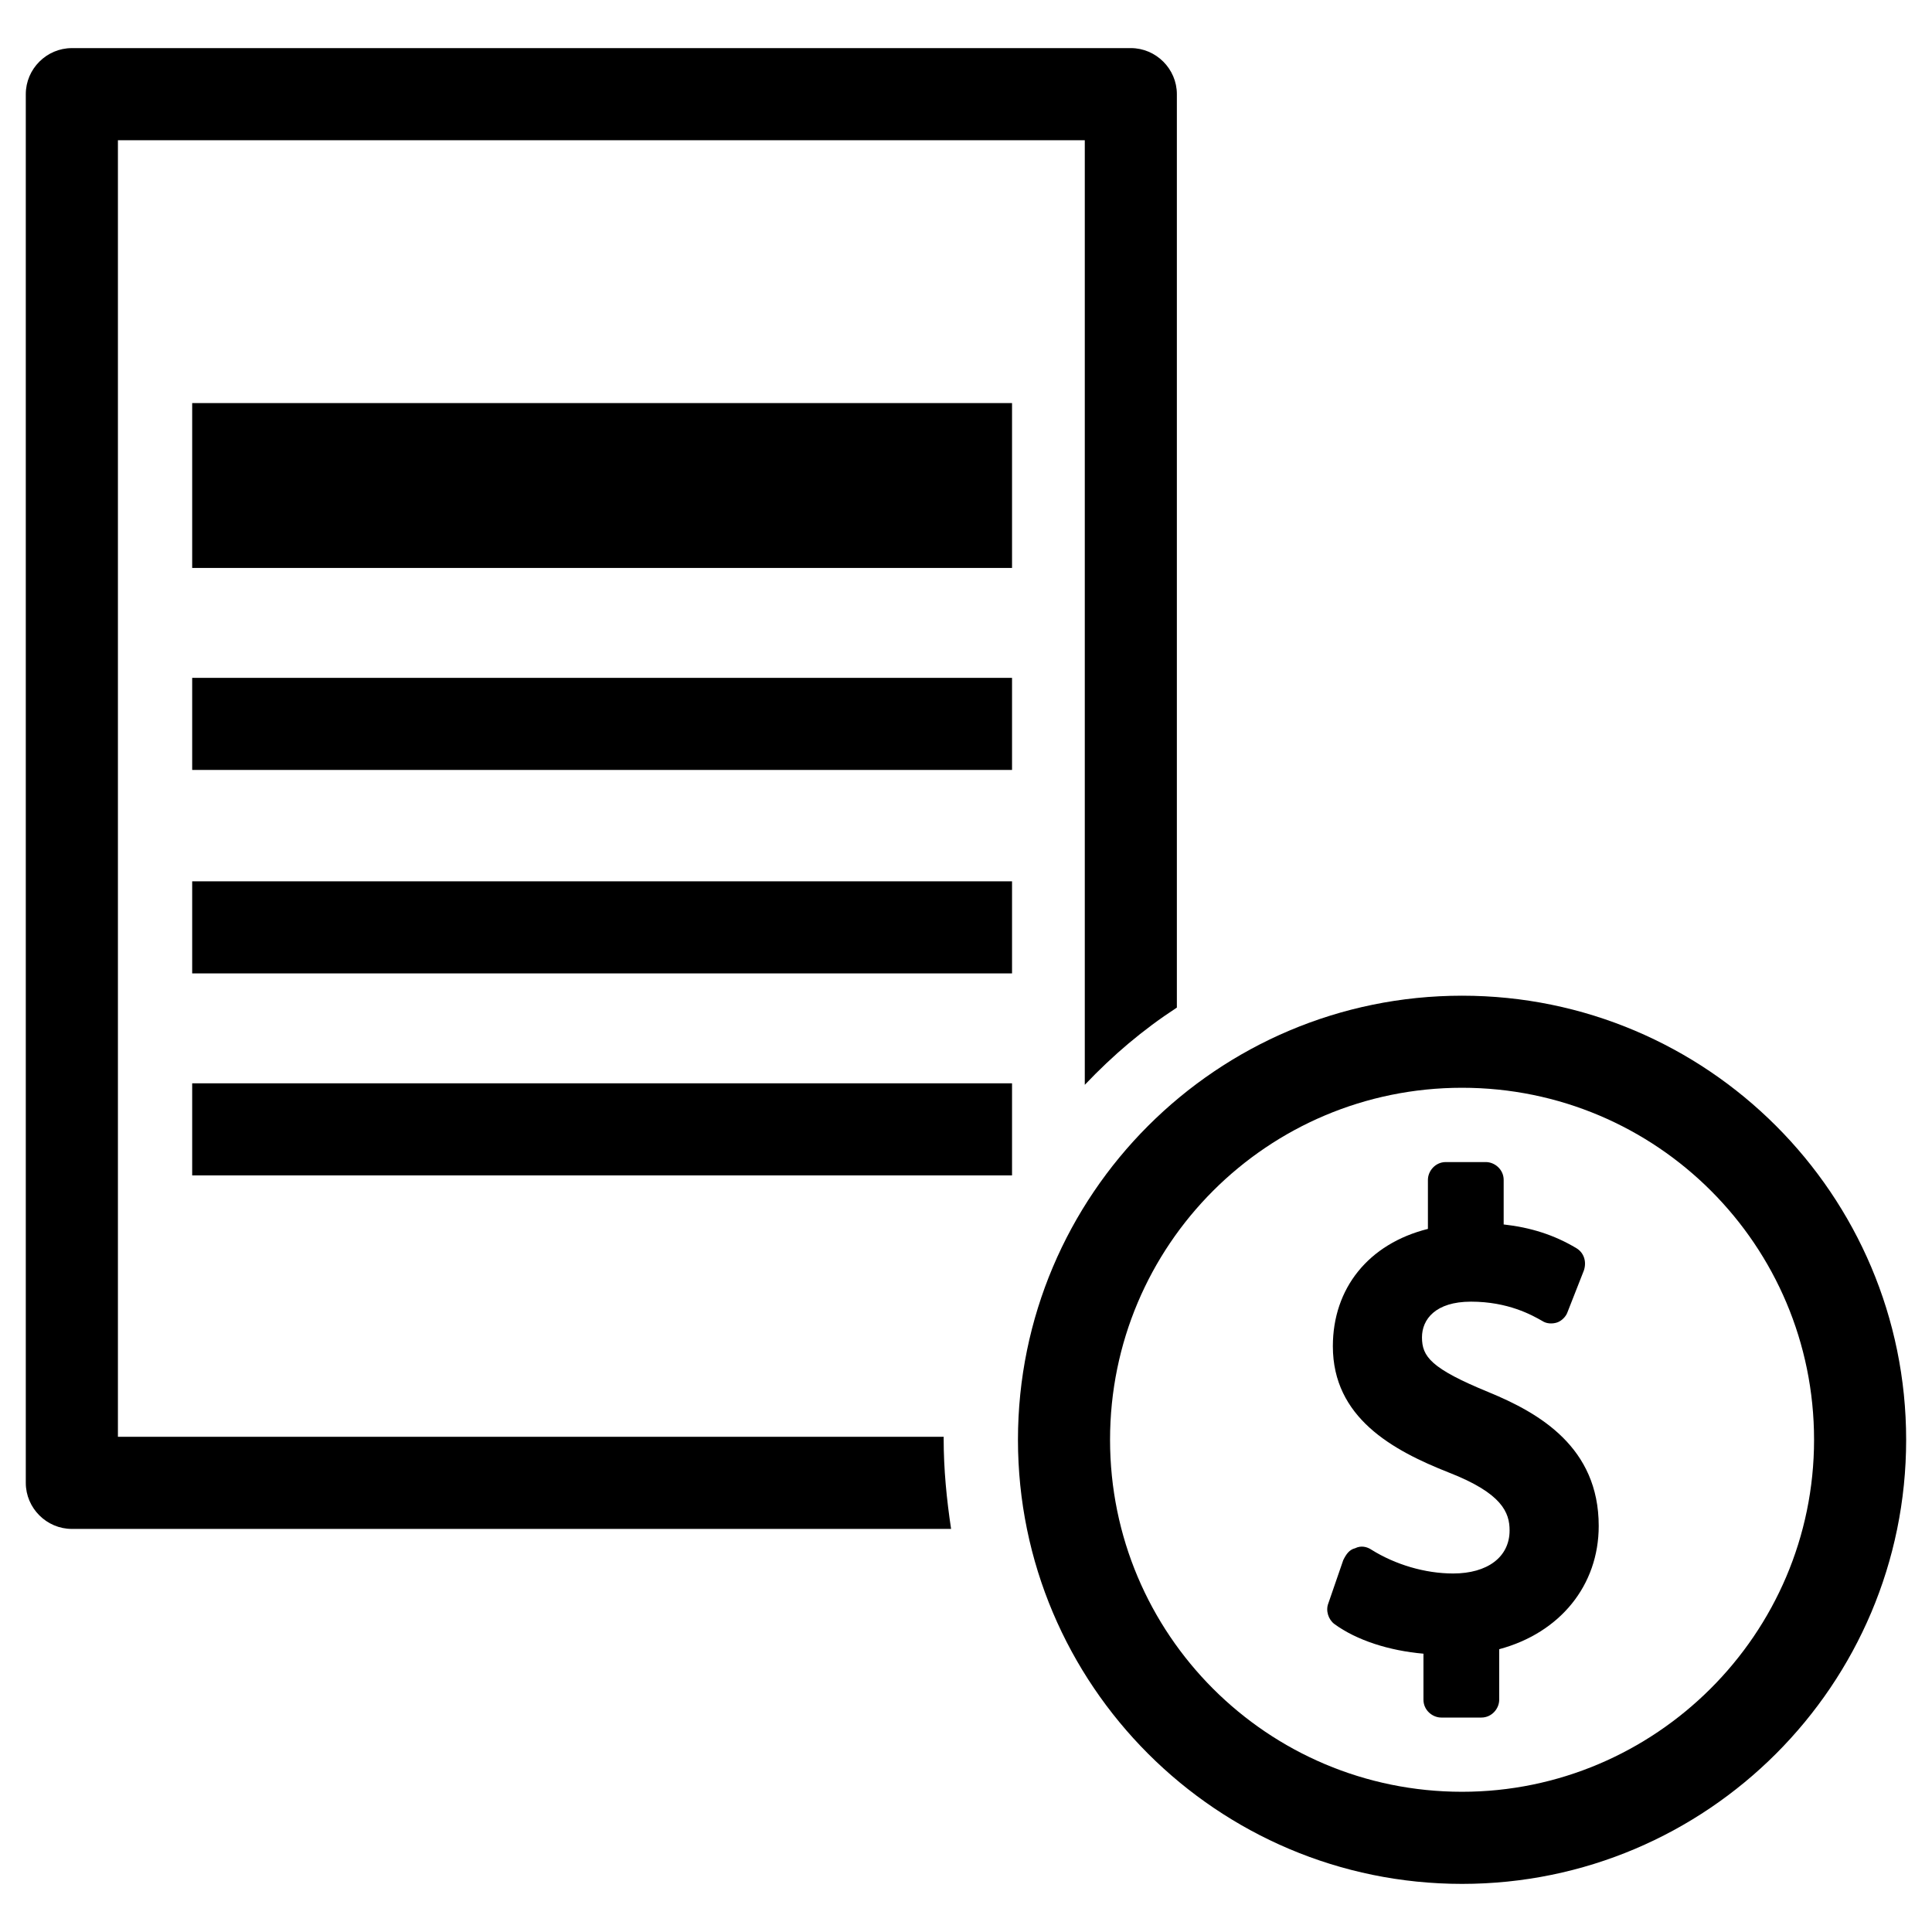 <?xml version="1.0" encoding="UTF-8"?>
<!-- Uploaded to: SVG Repo, www.svgrepo.com, Generator: SVG Repo Mixer Tools -->
<svg fill="#000000" width="800px" height="800px" version="1.1" viewBox="144 144 512 512" xmlns="http://www.w3.org/2000/svg">
 <g>
  <path d="m538.55 512.96c-15.352-6.297-17.711-9.445-17.711-14.562 0-4.723 3.543-9.445 12.988-9.445 9.84 0 16.137 3.543 18.895 5.117 1.18 0.789 2.754 0.789 3.938 0.395 1.18-0.395 2.363-1.574 2.754-2.754l4.328-11.02c0.789-2.363 0-4.723-1.969-5.902-5.902-3.543-12.203-5.512-19.285-6.297v-11.809c0-2.754-2.363-4.723-4.723-4.723h-10.629c-2.754 0-4.723 2.363-4.723 4.723v12.988c-15.742 3.938-25.191 15.742-25.191 31.094 0 18.895 15.742 27.551 30.699 33.457 14.168 5.512 16.137 10.629 16.137 15.352 0 7.086-5.902 11.414-14.957 11.414-7.477 0-15.352-2.363-21.648-6.297-1.18-0.789-2.754-1.18-4.328-0.395-1.574 0.395-2.363 1.574-3.148 3.148l-3.938 11.414c-0.789 1.969 0 4.328 1.574 5.512 5.902 4.328 14.562 7.086 23.617 7.871v12.203c0 2.754 2.363 4.723 4.723 4.723h10.629c2.754 0 4.723-2.363 4.723-4.723v-13.391c16.137-4.328 26.371-16.926 26.371-32.668 0-20.863-15.742-29.914-29.125-35.426z"/>
  <path d="m531.46 407.87c-64.945 0-117.69 52.742-117.69 117.69 0 64.945 52.742 117.69 117.69 117.69 64.945 0 117.69-52.742 117.69-117.69 0-64.945-52.742-117.69-117.69-117.69zm0 210.97c-51.562 0-93.285-41.723-93.285-93.285s41.723-93.285 93.285-93.285 93.285 41.723 93.285 93.285-42.117 93.285-93.285 93.285z"/>
  <path d="m394.09 524.77h-218.84v-343.61h256.23v250.33c7.477-7.871 15.352-14.562 24.402-20.469v-242.07c0-6.691-5.512-12.203-12.203-12.203l-280.64 0.004c-6.691 0-12.203 5.512-12.203 12.203v368.02c0 6.691 5.512 12.203 12.203 12.203l233.01-0.004c-1.18-7.871-1.969-15.742-1.969-24.008z"/>
  <path d="m194.93 250.82h217.27v43.691h-217.27z"/>
  <path d="m194.93 377.56h217.27v24.402h-217.27z"/>
  <path d="m194.93 323.64h217.27v24.402h-217.27z"/>
  <path d="m194.93 431.09h217.27v24.402h-217.27z"/>
 </g>
</svg>